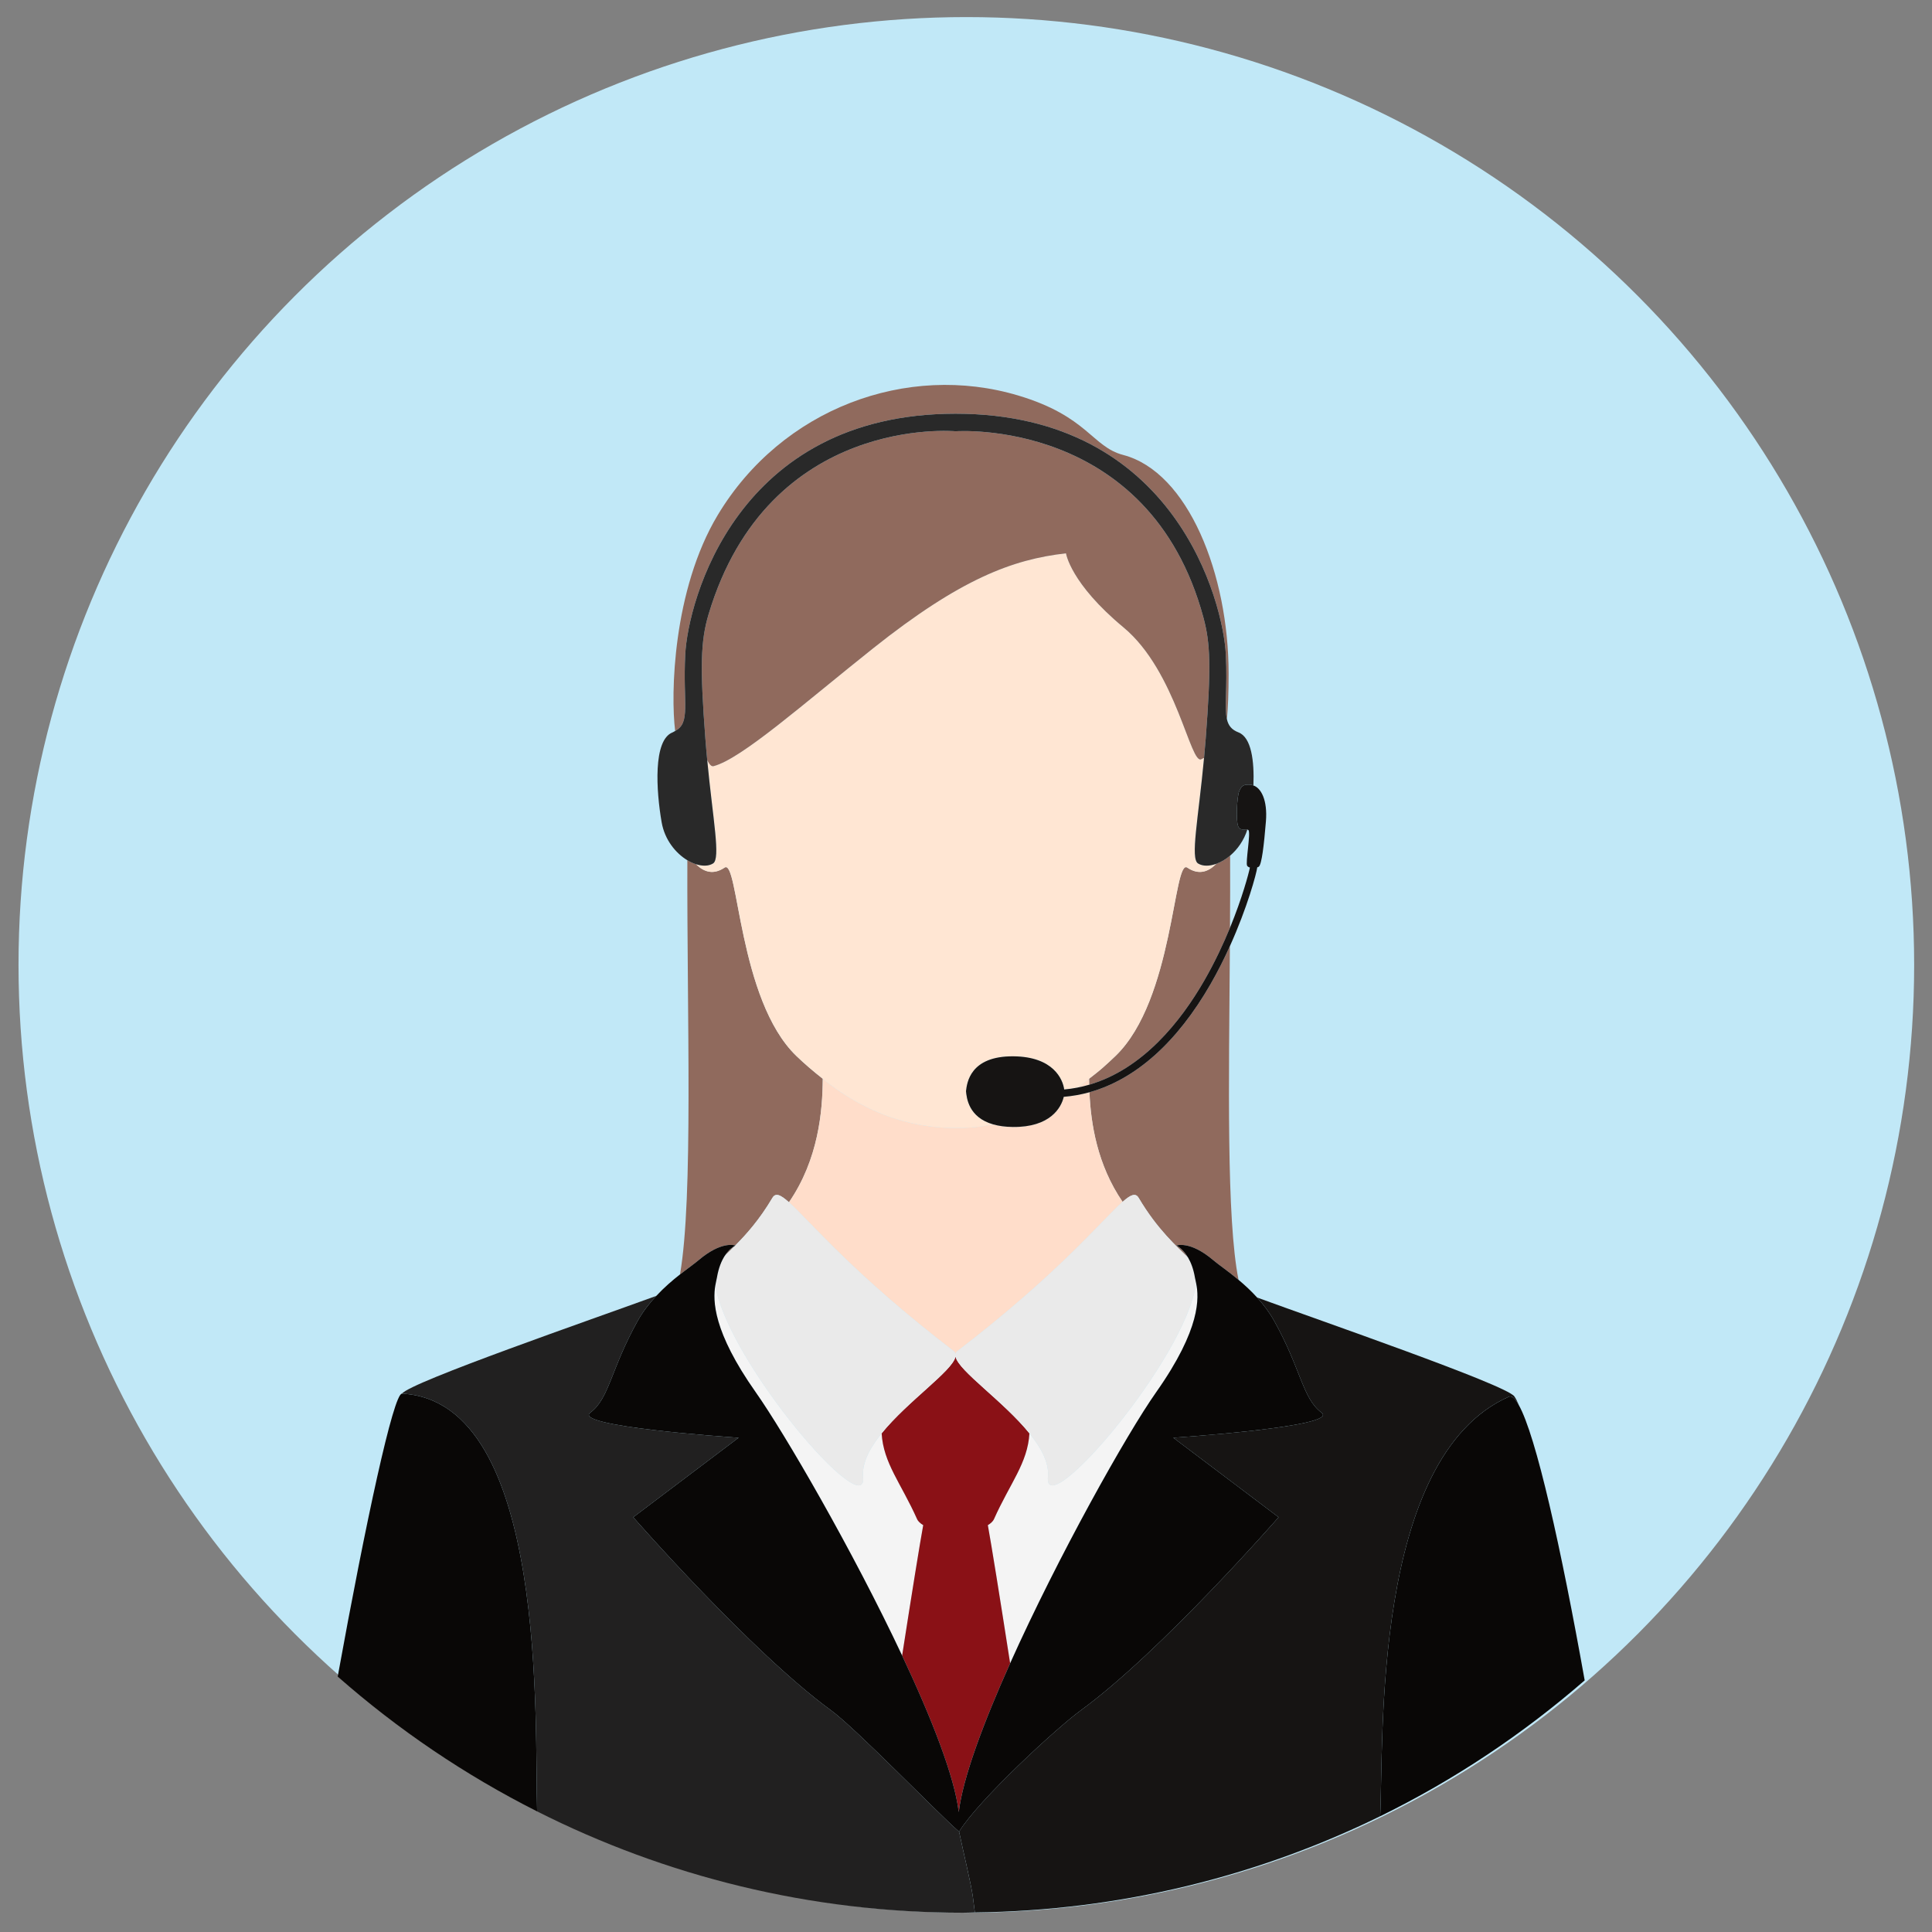 <?xml version="1.0" encoding="utf-8"?>
<!-- Generator: Adobe Illustrator 24.0.2, SVG Export Plug-In . SVG Version: 6.00 Build 0)  -->
<svg version="1.1" id="Layer_1" xmlns="http://www.w3.org/2000/svg" xmlns:xlink="http://www.w3.org/1999/xlink" x="0px" y="0px"
	 viewBox="0 0 512 512" style="enable-background:new 0 0 512 512;" xml:space="preserve">
<rect x="0" y="0" width="512" height="512" fill="#808080" stroke="none"/>
<style type="text/css">
	.st0{fill:#C1E8F7;}
	.st1{fill:none;}
	.st2{fill:#906A5D;}
	.st3{fill:#FFDDCA;}
	.st4{fill:#FFE6D3;}
	.st5{fill:#292929;}
	.st6{fill:#161413;}
	.st7{fill:#F4F4F4;}
	.st8{fill:#8A1116;}
	.st9{fill:#EAEAEA;}
	.st10{fill:#212020;}
	.st11{fill:#090706;}
</style>
<circle id="XMLID_8242_" class="st0" cx="256.089" cy="255.71" r="251.183"/>
<g id="XMLID_7515_">
	<path id="XMLID_7538_" class="st1" d="M325.963,245.853c3.271-7.97,4.927-14.264,5.274-15.931
		c-0.305-0.102-0.572-0.246-0.722-0.472c-0.512-0.774,1.021-8.889,0.319-9.466
		c-0.083-0.068-0.175-0.109-0.272-0.139c-0.917,2.88-2.599,5.242-4.57,6.909
		C326.019,232.989,326.002,239.393,325.963,245.853z"/>
	<path id="XMLID_7537_" class="st2" d="M314.661,229.94c-3.724-2.659-3.591,34.983-19.021,49.88
		c-1.107,1.069-2.238,2.114-3.394,3.13c-1.167,1.027-2.406,1.968-3.628,2.931
		c0.003,0.514,0.011,1.041,0.023,1.585c14.228-4.164,24.265-16.769,30.501-27.608
		c2.791-4.849,5.04-9.67,6.821-14.005c0.039-6.46,0.056-12.864,0.03-19.099
		c-1.191,1.007-2.442,1.74-3.688,2.178C320.152,231.145,317.594,231.911,314.661,229.94z"/>
	<path id="XMLID_7536_" class="st2" d="M194.763,330.154c-0.398,0.199-1.579,0.901-2.717,2.681
		C192.832,332.066,193.735,331.185,194.763,330.154z"/>
	<path id="XMLID_7535_" class="st2" d="M288.715,289.457c0.363,8.273,2.027,19.156,8.781,29.045
		c2.223-1.975,3.455-2.424,4.274-1.038c4.994,8.451,10.219,12.951,13.099,15.833
		c-1.46-2.528-3.119-3.212-3.119-3.212s3.573-1.386,9.759,3.863c1.437,1.22,3.961,2.935,6.718,5.228
		c-3.232-16.076-2.559-52.532-2.297-88.433c-1.472,3.257-3.165,6.657-5.106,10.033
		C311.895,276.307,300.923,286.056,288.715,289.457z"/>
	<path id="XMLID_7534_" class="st2" d="M194.849,330.067c2.834-2.847,6.392-6.779,9.834-12.603
		c0.835-1.414,2.094-0.93,4.401,1.147c7.847-11.416,8.899-24.186,8.96-32.724
		c-2.433-1.913-4.796-3.917-7.022-6.068c-15.429-14.897-15.297-52.539-19.021-49.88
		c-2.887,1.941-5.413,1.227-7.544-0.908c-0.765-0.237-1.53-0.589-2.299-1.054
		c-0.136,41.101,1.613,89.319-1.95,109.761c2.037-1.587,3.825-2.838,4.946-3.79
		C191.04,328.954,194.522,329.958,194.849,330.067z"/>
	<path id="XMLID_7533_" class="st3" d="M285.493,288.232c1.072-0.208,2.121-0.465,3.149-0.766
		c-0.012-0.543-0.019-1.071-0.023-1.585C287.592,286.689,286.559,287.476,285.493,288.232z"/>
	<path id="XMLID_7532_" class="st3" d="M252.79,358.107c0.256,0.195,0.362,0.443,0.437,0.702
		c0.075-0.259,0.181-0.507,0.437-0.702c26.922-20.615,38.407-34.785,43.833-39.605
		c-6.754-9.889-8.418-20.772-8.781-29.045c-2.23,0.62-4.501,1.021-6.809,1.215
		c-0.66,2.858-3.581,8.091-13.482,7.989c-2.066-0.022-3.77-0.276-5.198-0.681c-1.498,0.281-3.002,0.538-4.52,0.691
		c-4.579,0.465-9.281,0.323-13.83-0.397c-3.735-0.593-7.4-1.591-10.919-2.973
		c-3.95-1.552-7.701-3.577-11.23-5.929c-1.62-1.08-3.154-2.28-4.684-3.484
		c-0.062,8.538-1.114,21.308-8.96,32.724C214.564,323.543,226.083,337.656,252.79,358.107z"/>
	<path id="XMLID_7531_" class="st3" d="M253.227,359.453c-0.007,0.049-0.016,0.098-0.027,0.149h0.054
		C253.242,359.551,253.234,359.502,253.227,359.453z"/>
	<path id="XMLID_7530_" class="st4" d="M233.958,295.301c3.519,1.382,7.184,2.38,10.919,2.973
		c4.548,0.72,9.251,0.863,13.83,0.397c1.518-0.153,3.021-0.41,4.52-0.691
		c-6.597-1.866-7.056-7.066-7.227-8.811c0.251-2.121,1.016-9.354,12.619-9.234
		c10.539,0.109,13.047,6.097,13.403,8.787c1.182-0.108,2.339-0.27,3.471-0.49c1.066-0.755,2.1-1.543,3.126-2.351
		c1.221-0.963,2.46-1.904,3.628-2.931c1.156-1.016,2.287-2.061,3.394-3.13
		c15.43-14.897,15.297-52.539,19.021-49.88c2.933,1.972,5.491,1.206,7.643-1.008
		c-1.796,0.631-3.529,0.69-4.809-0.102c-2.101-1.302,0.082-11.829,1.588-27.958
		c-0.229,0.073-0.454,0.163-0.67,0.301c-2.926,1.862-6.576-23.205-20.675-34.91
		c-14.099-11.706-15.238-19.627-15.238-19.627c-14.1,1.598-27.898,6.702-51.143,25.197
		c-18.404,14.644-34.815,29.245-42.233,31.202c-0.673,0.177-1.135-0.554-1.697-1.56
		c1.503,15.787,3.607,26.068,1.532,27.354c-1.207,0.748-2.818,0.728-4.501,0.202
		c2.131,2.135,4.657,2.849,7.544,0.908c3.724-2.659,3.592,34.983,19.021,49.88c2.227,2.15,4.59,4.155,7.022,6.068
		c1.53,1.204,3.064,2.404,4.684,3.484C226.256,291.724,230.008,293.749,233.958,295.301z"/>
	<path id="XMLID_7529_" class="st2" d="M181.597,173.426c0.7-13.779,13.351-63.787,71.63-63.787
		c58.279,0,70.929,50.008,71.63,63.787c0.454,8.932-0.432,14.091,0.288,17.186
		c0.283-3.004,0.451-6.901,0.451-12.052c0-26.338-10.695-53.472-27.934-57.989
		c-8.291-2.172-9.358-10.226-27.794-15.747c-29.453-8.82-62.701,3.409-79.679,31.704
		c-11.888,19.811-12.496,47.546-11.262,57.185C183.112,191.506,180.934,186.474,181.597,173.426z"/>
	<path id="XMLID_7528_" class="st2" d="M189.124,203.034c7.417-1.957,23.828-16.559,42.233-31.202
		c23.244-18.494,37.043-23.599,51.143-25.197c0,0,1.139,7.921,15.238,19.627
		c14.099,11.706,17.749,36.772,20.675,34.91c0.216-0.139,0.442-0.228,0.67-0.301
		c0.154-1.656,0.305-3.354,0.44-5.125c1.447-19.017,1.256-25.231-0.615-32.138
		c-14.386-53.098-65.681-49.317-65.681-49.317s-49.519-4.653-65.443,48.487c-2.112,7.047-2.301,13.95-0.854,32.968
		c0.151,1.986,0.321,3.887,0.496,5.729C187.989,202.48,188.451,203.211,189.124,203.034z"/>
	<path id="XMLID_7527_" class="st5" d="M188.959,228.829c2.075-1.286-0.029-11.567-1.532-27.354
		c-0.175-1.842-0.345-3.742-0.496-5.729c-1.448-19.017-1.258-25.92,0.854-32.968
		c15.923-53.14,65.443-48.487,65.443-48.487s51.295-3.781,65.681,49.317c1.871,6.907,2.062,13.121,0.615,32.138
		c-0.135,1.771-0.286,3.469-0.44,5.125c-1.506,16.128-3.689,26.655-1.588,27.958
		c1.281,0.791,3.013,0.733,4.809,0.102c1.246-0.438,2.498-1.171,3.688-2.178c1.97-1.667,3.652-4.029,4.57-6.909
		c-0.728-0.223-1.808,0.44-2.415-0.832c-0.688-1.441-0.327-7.923,0.249-9.318
		c0.576-1.393,1.206-2.052,3.422-1.658c0.117,0.022,0.231,0.084,0.348,0.12
		c0.259-6.495-0.537-12.747-3.955-14.064c-1.833-0.706-2.676-1.804-3.067-3.482
		c-0.721-3.095,0.166-8.255-0.288-17.186c-0.7-13.779-13.351-63.787-71.63-63.787
		c-58.279,0-70.93,50.008-71.63,63.787c-0.663,13.048,1.515,18.08-2.671,20.287
		c-0.234,0.124-0.407,0.275-0.684,0.381c-5.214,2.01-4.345,15.501-2.896,23.827
		c0.806,4.636,3.715,8.187,6.813,10.056c0.769,0.465,1.535,0.817,2.299,1.054
		C186.141,229.557,187.752,229.577,188.959,228.829z"/>
	<path id="XMLID_7526_" class="st6" d="M328.397,209.695c-0.576,1.395-0.938,7.877-0.249,9.318
		c0.607,1.272,1.687,0.609,2.415,0.832c0.097,0.029,0.189,0.071,0.272,0.139c0.702,0.576-0.832,8.692-0.319,9.466
		c0.15,0.226,0.417,0.37,0.722,0.472c-0.347,1.667-2.004,7.961-5.274,15.931
		c-1.78,4.335-4.03,9.156-6.821,14.005c-6.236,10.839-16.273,23.444-30.501,27.608
		c-1.028,0.301-2.077,0.558-3.149,0.766c-1.132,0.221-2.289,0.383-3.471,0.49
		c-0.356-2.69-2.865-8.678-13.403-8.787c-11.603-0.12-12.368,7.113-12.619,9.234
		c0.171,1.745,0.63,6.945,7.227,8.811c1.429,0.405,3.132,0.658,5.198,0.681
		c9.9,0.102,12.822-5.131,13.482-7.989c2.308-0.194,4.579-0.595,6.809-1.215
		c12.208-3.401,23.179-13.15,32.108-28.682c1.941-3.376,3.634-6.776,5.106-10.033
		c4.682-10.363,7.026-19.2,7.262-20.89c0.127-0.051,0.275-0.082,0.377-0.151
		c0.814-0.549,1.407-5.88,1.91-11.986c0.475-5.769-1.327-8.906-3.312-9.557c-0.117-0.037-0.231-0.099-0.348-0.12
		C329.603,207.643,328.973,208.302,328.397,209.695z"/>
	<path id="XMLID_7525_" class="st7" d="M243.016,402.538c-4.215-9.446-8.924-14.817-9.369-22.685
		c-3.116,3.845-5.264,7.804-4.91,11.554c1.175,12.451-35.66-30.216-39.178-50.709
		c-0.654,3.912-0.66,12.128,10.699,28.238c7.683,10.896,25.699,41.941,38.816,69.812
		c2.615-16.805,4.706-29.724,5.589-34.573C243.962,403.762,243.324,403.227,243.016,402.538z"/>
	<path id="XMLID_7524_" class="st7" d="M277.717,391.407c0.354-3.75-1.794-7.71-4.91-11.554
		c-0.445,7.868-5.154,13.239-9.37,22.685c-0.308,0.69-0.947,1.224-1.649,1.64
		c0.92,5.045,3.145,18.824,5.907,36.615c12.743-28.383,30.838-60.692,38.71-71.856
		c11.938-16.933,11.323-25.134,10.596-28.793C314.056,360.414,276.531,403.969,277.717,391.407z"/>
	<path id="XMLID_7523_" class="st7" d="M195.56,381.003c0.021,0.029,0.044,0.058,0.064,0.087l0.102-0.077
		C195.726,381.014,195.662,381.011,195.56,381.003z"/>
	<path id="XMLID_7522_" class="st8" d="M263.437,402.538c4.216-9.446,8.925-14.817,9.37-22.685
		c-6.924-8.545-18.693-16.484-19.553-20.25h-0.054c-0.86,3.766-12.629,11.706-19.553,20.25
		c0.445,7.868,5.154,13.239,9.369,22.685c0.308,0.69,0.946,1.224,1.647,1.638
		c-0.884,4.849-2.974,17.768-5.589,34.573c7.805,16.584,13.877,32.045,15.004,41.467
		c1.081-9.033,6.523-23.622,13.618-39.422c-2.763-17.792-4.987-31.571-5.907-36.615
		C262.491,403.762,263.129,403.227,263.437,402.538z"/>
	<path id="XMLID_7521_" class="st9" d="M301.77,317.464c-0.819-1.386-2.051-0.938-4.274,1.038
		c-5.426,4.82-16.911,18.99-43.833,39.605c-0.255,0.195-0.362,0.443-0.437,0.702
		c-0.075-0.259-0.181-0.507-0.437-0.702c-26.707-20.451-38.226-34.564-43.706-39.495
		c-2.307-2.078-3.566-2.561-4.401-1.147c-3.442,5.823-7,9.756-9.834,12.603
		c0.016,0.005,0.064,0.018,0.064,0.018s-0.06,0.025-0.15,0.069c-1.028,1.03-1.931,1.911-2.717,2.681
		c-0.819,1.28-1.61,3.115-2.053,5.729c-0.083,0.49-0.278,1.191-0.435,2.134
		c3.518,20.493,40.354,63.16,39.178,50.709c-0.354-3.75,1.794-7.71,4.91-11.554
		c6.924-8.545,18.694-16.484,19.553-20.25c0.011-0.051,0.019-0.101,0.027-0.149
		c0.007,0.049,0.015,0.098,0.027,0.149c0.86,3.766,12.629,11.706,19.553,20.25
		c3.116,3.845,5.264,7.804,4.91,11.554c-1.186,12.562,36.339-30.993,39.285-51.263
		c-0.132-0.662-0.267-1.193-0.333-1.579c-0.396-2.338-1.075-4.012-1.8-5.268
		C311.989,330.415,306.765,325.916,301.77,317.464z"/>
	<path id="XMLID_7520_" class="st6" d="M401.31,370.046c-2.256-3.101-51.998-20.25-68.158-26.187
		c1.642,1.815,3.207,3.85,4.509,6.181c7.124,12.747,7.511,20.562,12.546,24.31
		c5.035,3.75-39.27,6.664-39.27,6.664l27.908,21.066c0,0-31.265,35.758-52.411,51.17
		c-6.547,4.771-27.23,23.896-32.267,32.16c1.16,5.539,3.181,13.852,3.638,17.169
		c0.199,1.452,0.367,2.836,0.544,4.237c38.508-0.458,74.927-9.555,107.407-25.486
		c0.991-19.271-2.329-95.059,34.102-111.18c0.762-0.337,1.635,0.447,2.59,2.121
		c0.004-0.007,0.011-0.035,0.015-0.04C402.103,371.452,401.753,370.655,401.31,370.046z"/>
	<path id="XMLID_7519_" class="st10" d="M254.167,485.41l-0.003,0.003c-5.891-5.138-27.387-27.392-33.936-32.163
		c-21.145-15.412-52.41-51.17-52.41-51.17l27.806-20.989c-0.021-0.029-0.043-0.058-0.064-0.087
		c-2.847-0.192-43.964-3.033-39.104-6.654c5.035-3.748,5.422-11.563,12.546-24.31
		c1.411-2.526,3.132-4.696,4.926-6.617c-16.883,6.168-65.173,22.851-67.398,25.908
		c38.958,2.021,35.089,88.758,35.815,110.711c33.966,17.139,72.32,26.851,112.963,26.851
		c1.02,0,2.024-0.064,3.041-0.077c-0.177-1.401-0.345-2.785-0.544-4.237
		C257.348,499.262,255.327,490.949,254.167,485.41z"/>
	<path id="XMLID_7518_" class="st11" d="M169.002,350.04c-7.123,12.747-7.511,20.562-12.546,24.31
		c-4.86,3.62,36.257,6.462,39.104,6.654c0.102,0.007,0.166,0.011,0.166,0.011l-0.102,0.077L167.818,402.08
		c0,0,31.265,35.758,52.41,51.17c6.549,4.771,28.045,27.026,33.936,32.163l0.003-0.003
		c5.037-8.264,25.72-27.389,32.267-32.16c21.145-15.412,52.411-51.17,52.411-51.17l-27.908-21.066
		c0,0,44.305-2.914,39.27-6.664c-5.035-3.748-5.422-11.563-12.546-24.31c-1.302-2.331-2.867-4.366-4.509-6.181
		c-1.623-1.791-3.307-3.34-4.925-4.684c-2.757-2.293-5.28-4.007-6.718-5.228
		c-6.186-5.249-9.759-3.863-9.759-3.863s1.658,0.684,3.119,3.212c0.724,1.255,1.403,2.929,1.8,5.268
		c0.066,0.387,0.2,0.917,0.333,1.579c0.728,3.659,1.342,11.861-10.596,28.793
		c-7.872,11.164-25.967,43.473-38.71,71.856c-7.095,15.8-12.537,30.389-13.618,39.422
		c-1.127-9.422-7.199-24.883-15.004-41.467c-13.117-27.87-31.133-58.916-38.816-69.812
		c-11.359-16.11-11.352-24.326-10.699-28.238c0.158-0.943,0.352-1.643,0.435-2.134
		c0.442-2.614,1.233-4.448,2.053-5.729c1.137-1.78,2.319-2.482,2.717-2.681c0.089-0.044,0.15-0.069,0.15-0.069
		s-0.047-0.013-0.064-0.018c-0.328-0.109-3.809-1.113-9.695,3.881c-1.121,0.952-2.909,2.203-4.946,3.79
		c-1.974,1.537-4.173,3.425-6.28,5.685C172.134,345.344,170.413,347.514,169.002,350.04z"/>
	<path id="XMLID_7517_" class="st11" d="M106.53,369.331c-2.248-0.117-9.591,33.956-17.034,74.975
		c15.953,14.038,33.694,26.07,52.849,35.736C141.619,458.088,145.488,371.352,106.53,369.331z"/>
	<path id="XMLID_7516_" class="st11" d="M399.859,370.15c-36.431,16.121-33.111,91.909-34.102,111.18
		c19.659-9.641,37.844-21.799,54.201-36.016c-6.245-34.963-12.882-64.929-17.509-73.043
		C401.494,370.597,400.621,369.812,399.859,370.15z"/>
</g>
</svg>
